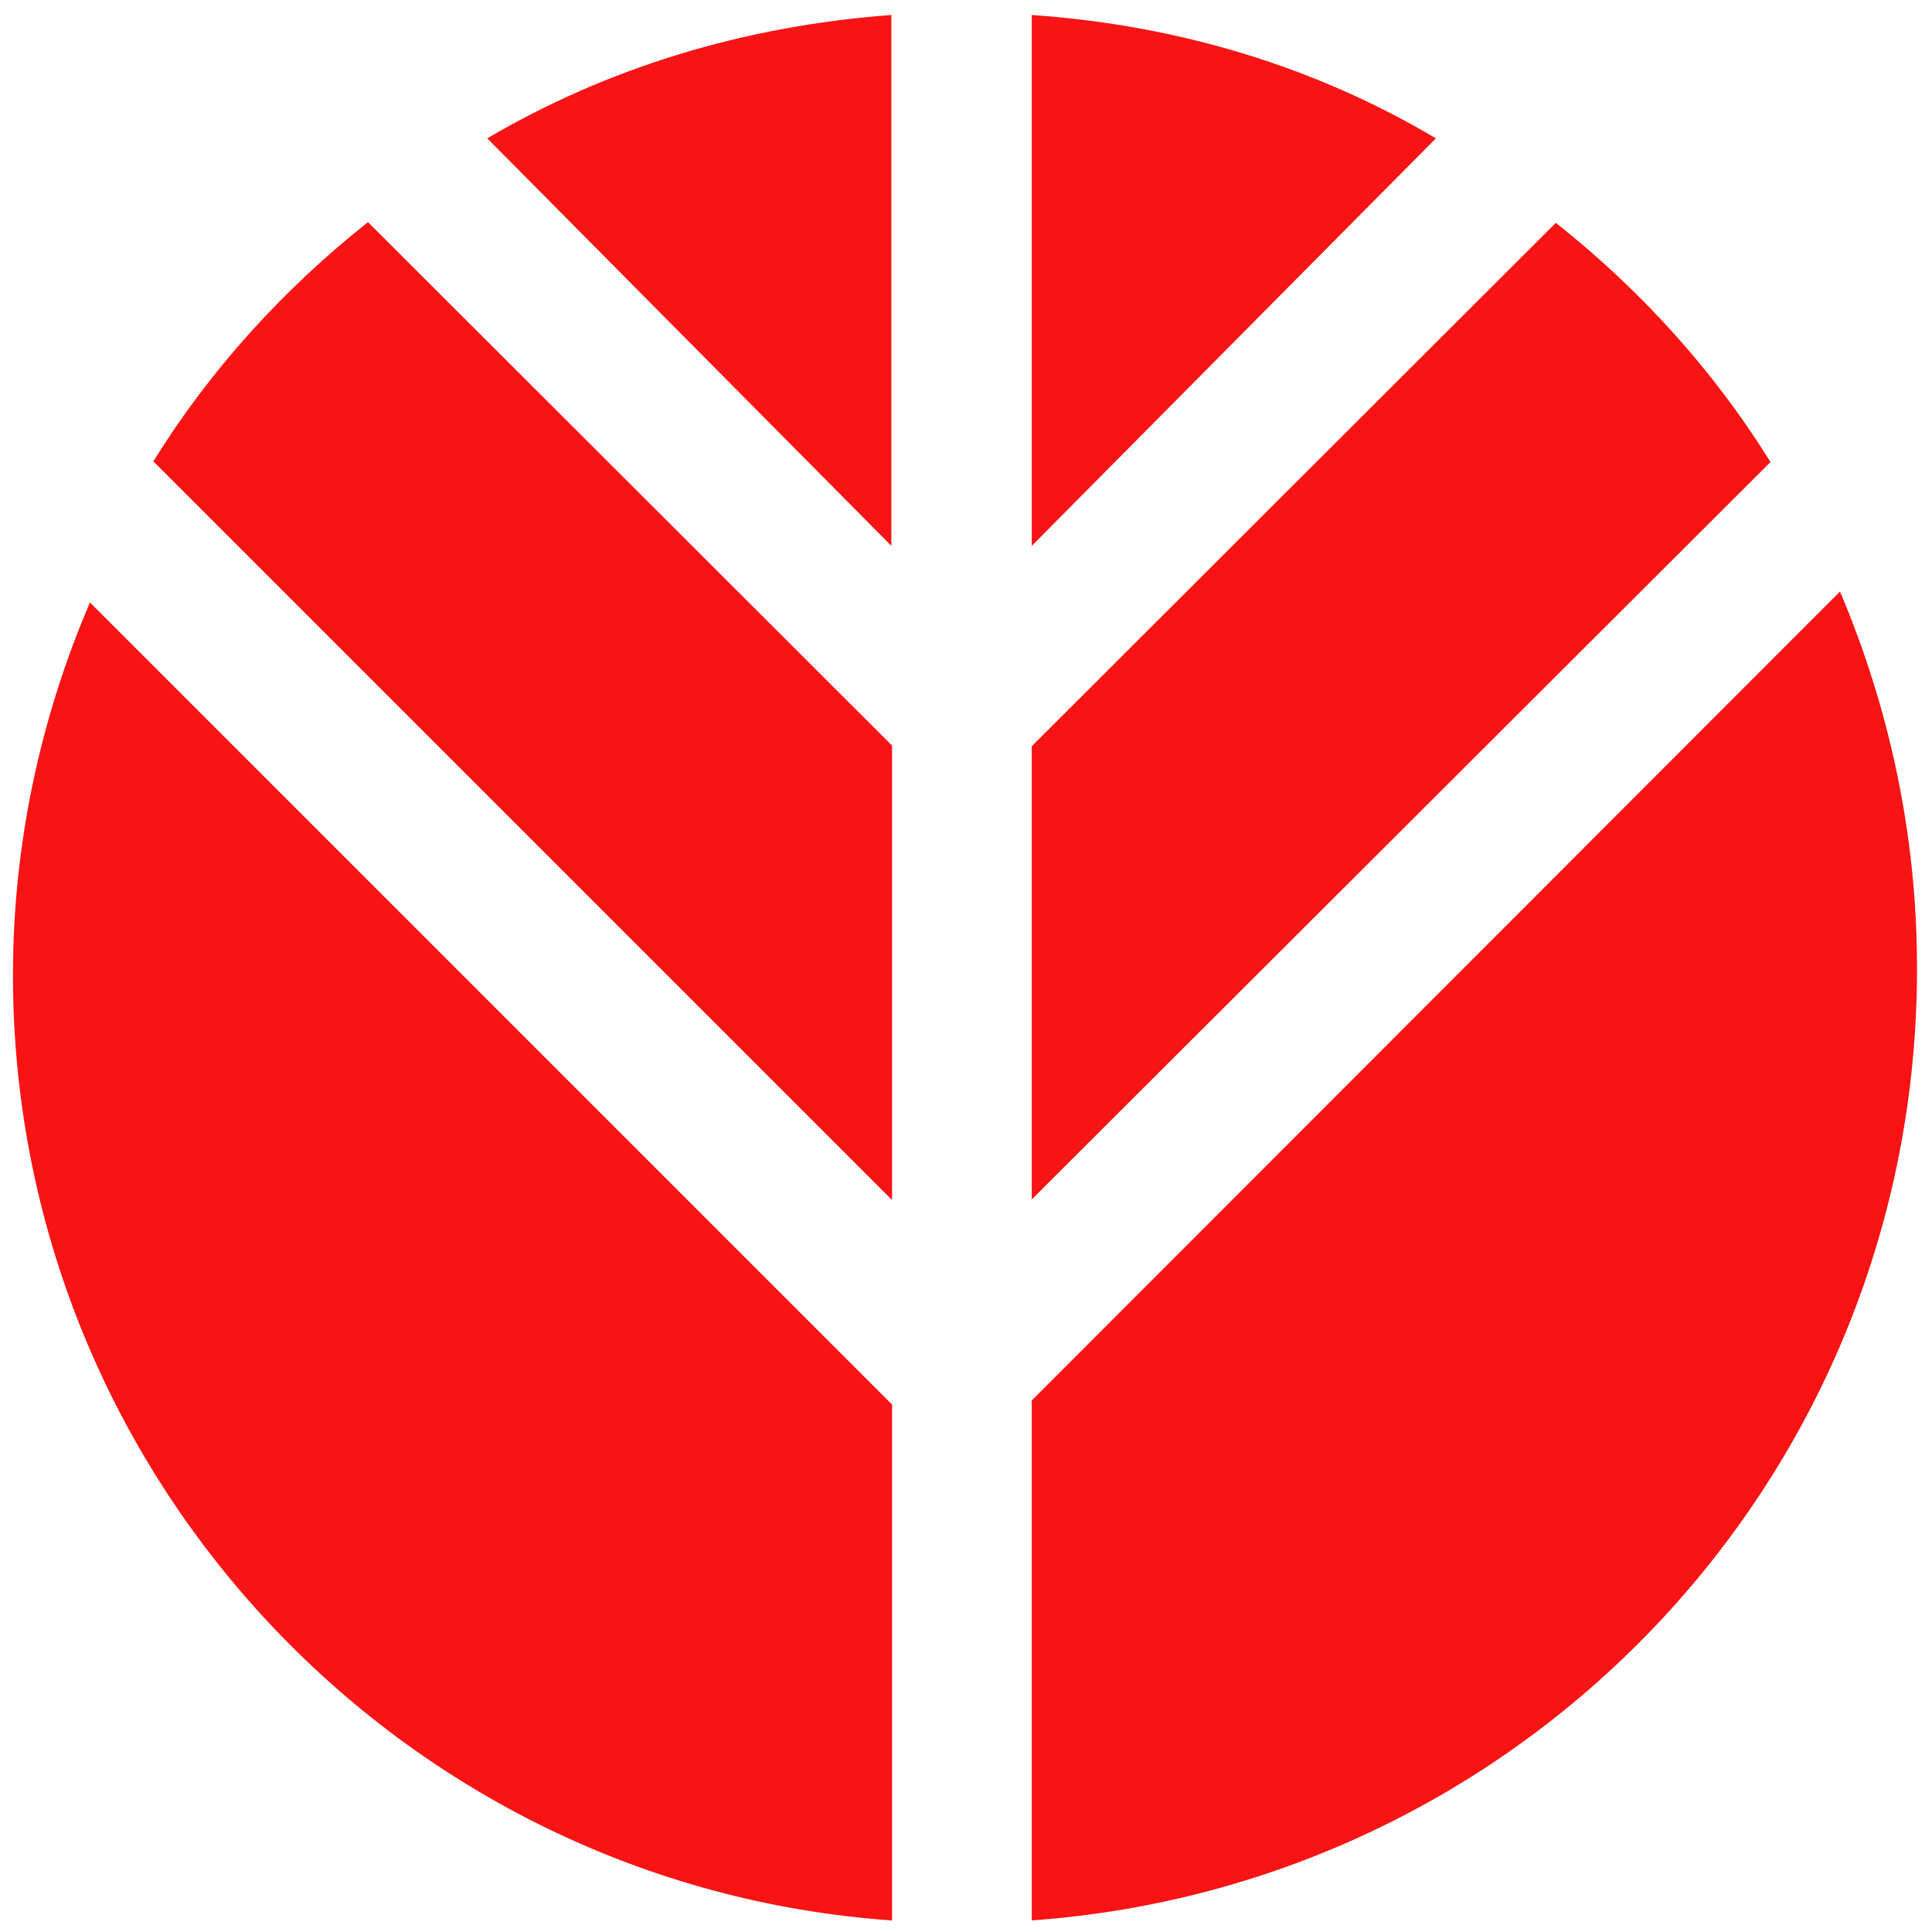 <svg xml:space="preserve" style="enable-background:new 0 0 283.5 283.5;" viewBox="0 0 283.5 283.5" y="0px" x="0px" xmlns:xlink="http://www.w3.org/1999/xlink" xmlns="http://www.w3.org/2000/svg" id="Layer_1" version="1.1">
<style type="text/css">
	.st0{fill:#F81414;}
</style>
<path d="M151.4,2.2c21.7,1.5,41.8,7.7,59.3,18.1l-59.3,59.8V2.2z" class="st0"></path>
<path d="M151.4,109.5l76.9-76.8c12.4,9.8,23.2,21.7,31.5,35.1L151.4,176V109.5z" class="st0"></path>
<path d="M130.8,281.8C58.7,276.7,1.9,216.3,1.9,143.1c0-19.4,4.1-37.9,11.3-54.7l117.7,117.7V281.8z" class="st0"></path>
<path d="M130.8,176L22.5,67.7c8.3-13.4,19.1-25.3,31.5-35.1l76.9,76.8V176z" class="st0"></path>
<path d="M130.8,80.1L71.5,20.3C89,10,109.1,3.8,130.8,2.2V80.1z" class="st0"></path>
<path d="M151.4,281.8v-76.3L270,86.8c7.2,17,11.3,35.6,11.3,55.2C281.4,216.3,224.1,276.6,151.4,281.8z" class="st0"></path>
</svg>
